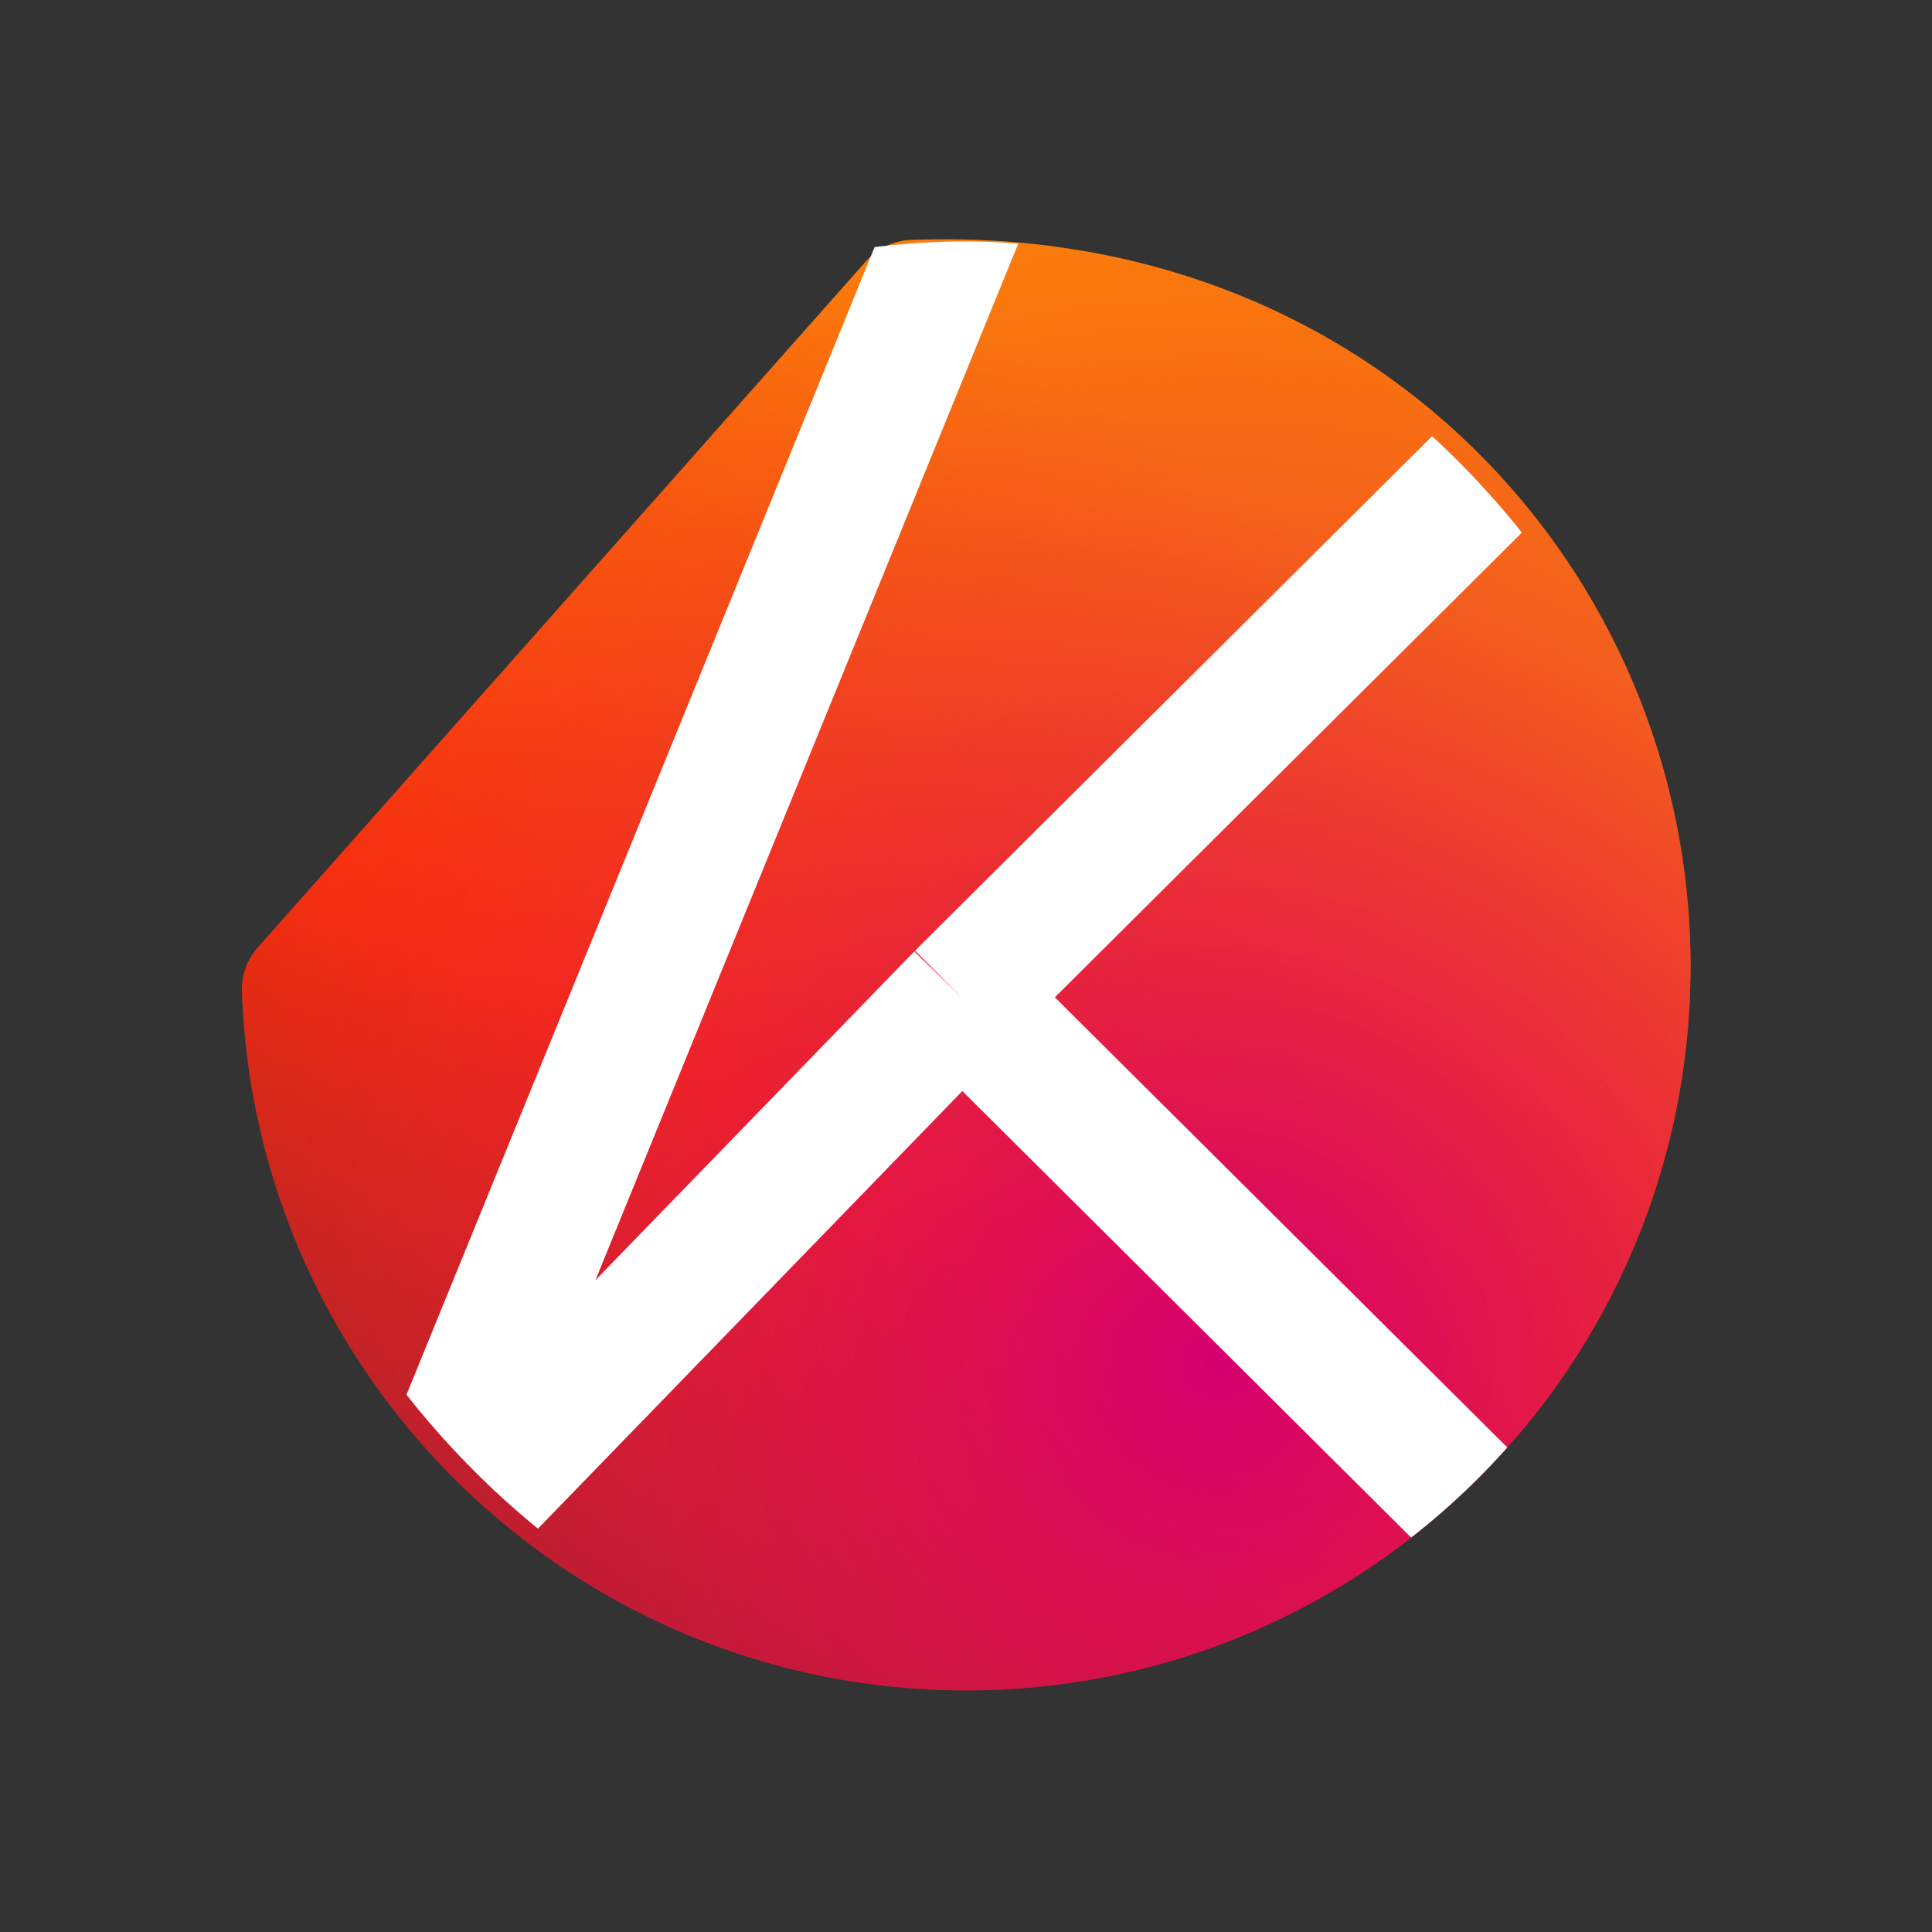 <svg width="24" height="24" viewBox="0 0 24 24" fill="none" xmlns="http://www.w3.org/2000/svg">
<rect x="0" y="0" width="24" height="24" fill="#333333" stroke="none"/>
<path d="M12 20.999C16.971 20.999 21 16.969 21 11.999C21 7.122 17.063 2.758 11.313 2.981C11.099 2.989 10.898 3.089 10.755 3.249L3.206 11.766C3.073 11.916 2.998 12.11 3.005 12.31C3.169 17.136 7.134 20.999 12 20.999Z" fill="url(#paint0_linear_5312_36623)"/>
<path d="M12 20.999C16.971 20.999 21 16.969 21 11.999C21 7.122 17.063 2.758 11.313 2.981C11.099 2.989 10.898 3.089 10.755 3.249L3.206 11.766C3.073 11.916 2.998 12.11 3.005 12.31C3.169 17.136 7.134 20.999 12 20.999Z" fill="url(#paint1_radial_5312_36623)"/>
<g clip-path="url(#clip0_5312_36623)">
<path d="M11.944 2.589L5.045 19.503L11.944 12.389M19.364 5.006L11.944 12.389M11.944 12.389L19.364 19.771" stroke="white" stroke-width="1.636"/>
</g>
<defs>
<linearGradient id="paint0_linear_5312_36623" x1="14.625" y1="3.258" x2="5.161" y2="19.649" gradientUnits="userSpaceOnUse">
<stop offset="0.104" stop-color="#FF9A03"/>
<stop offset="0.625" stop-color="#FC3300"/>
<stop offset="1" stop-color="#7E1C24"/>
</linearGradient>
<radialGradient id="paint1_radial_5312_36623" cx="0" cy="0" r="1" gradientUnits="userSpaceOnUse" gradientTransform="translate(15.131 17.007) rotate(74.344) scale(19.666 19.743)">
<stop stop-color="#D5006F"/>
<stop offset="1" stop-color="#FA3B05" stop-opacity="0"/>
</radialGradient>
<clipPath id="clip0_5312_36623">
<rect x="3" y="2.999" width="18" height="18" rx="9" fill="white"/>
</clipPath>
</defs>
</svg>
